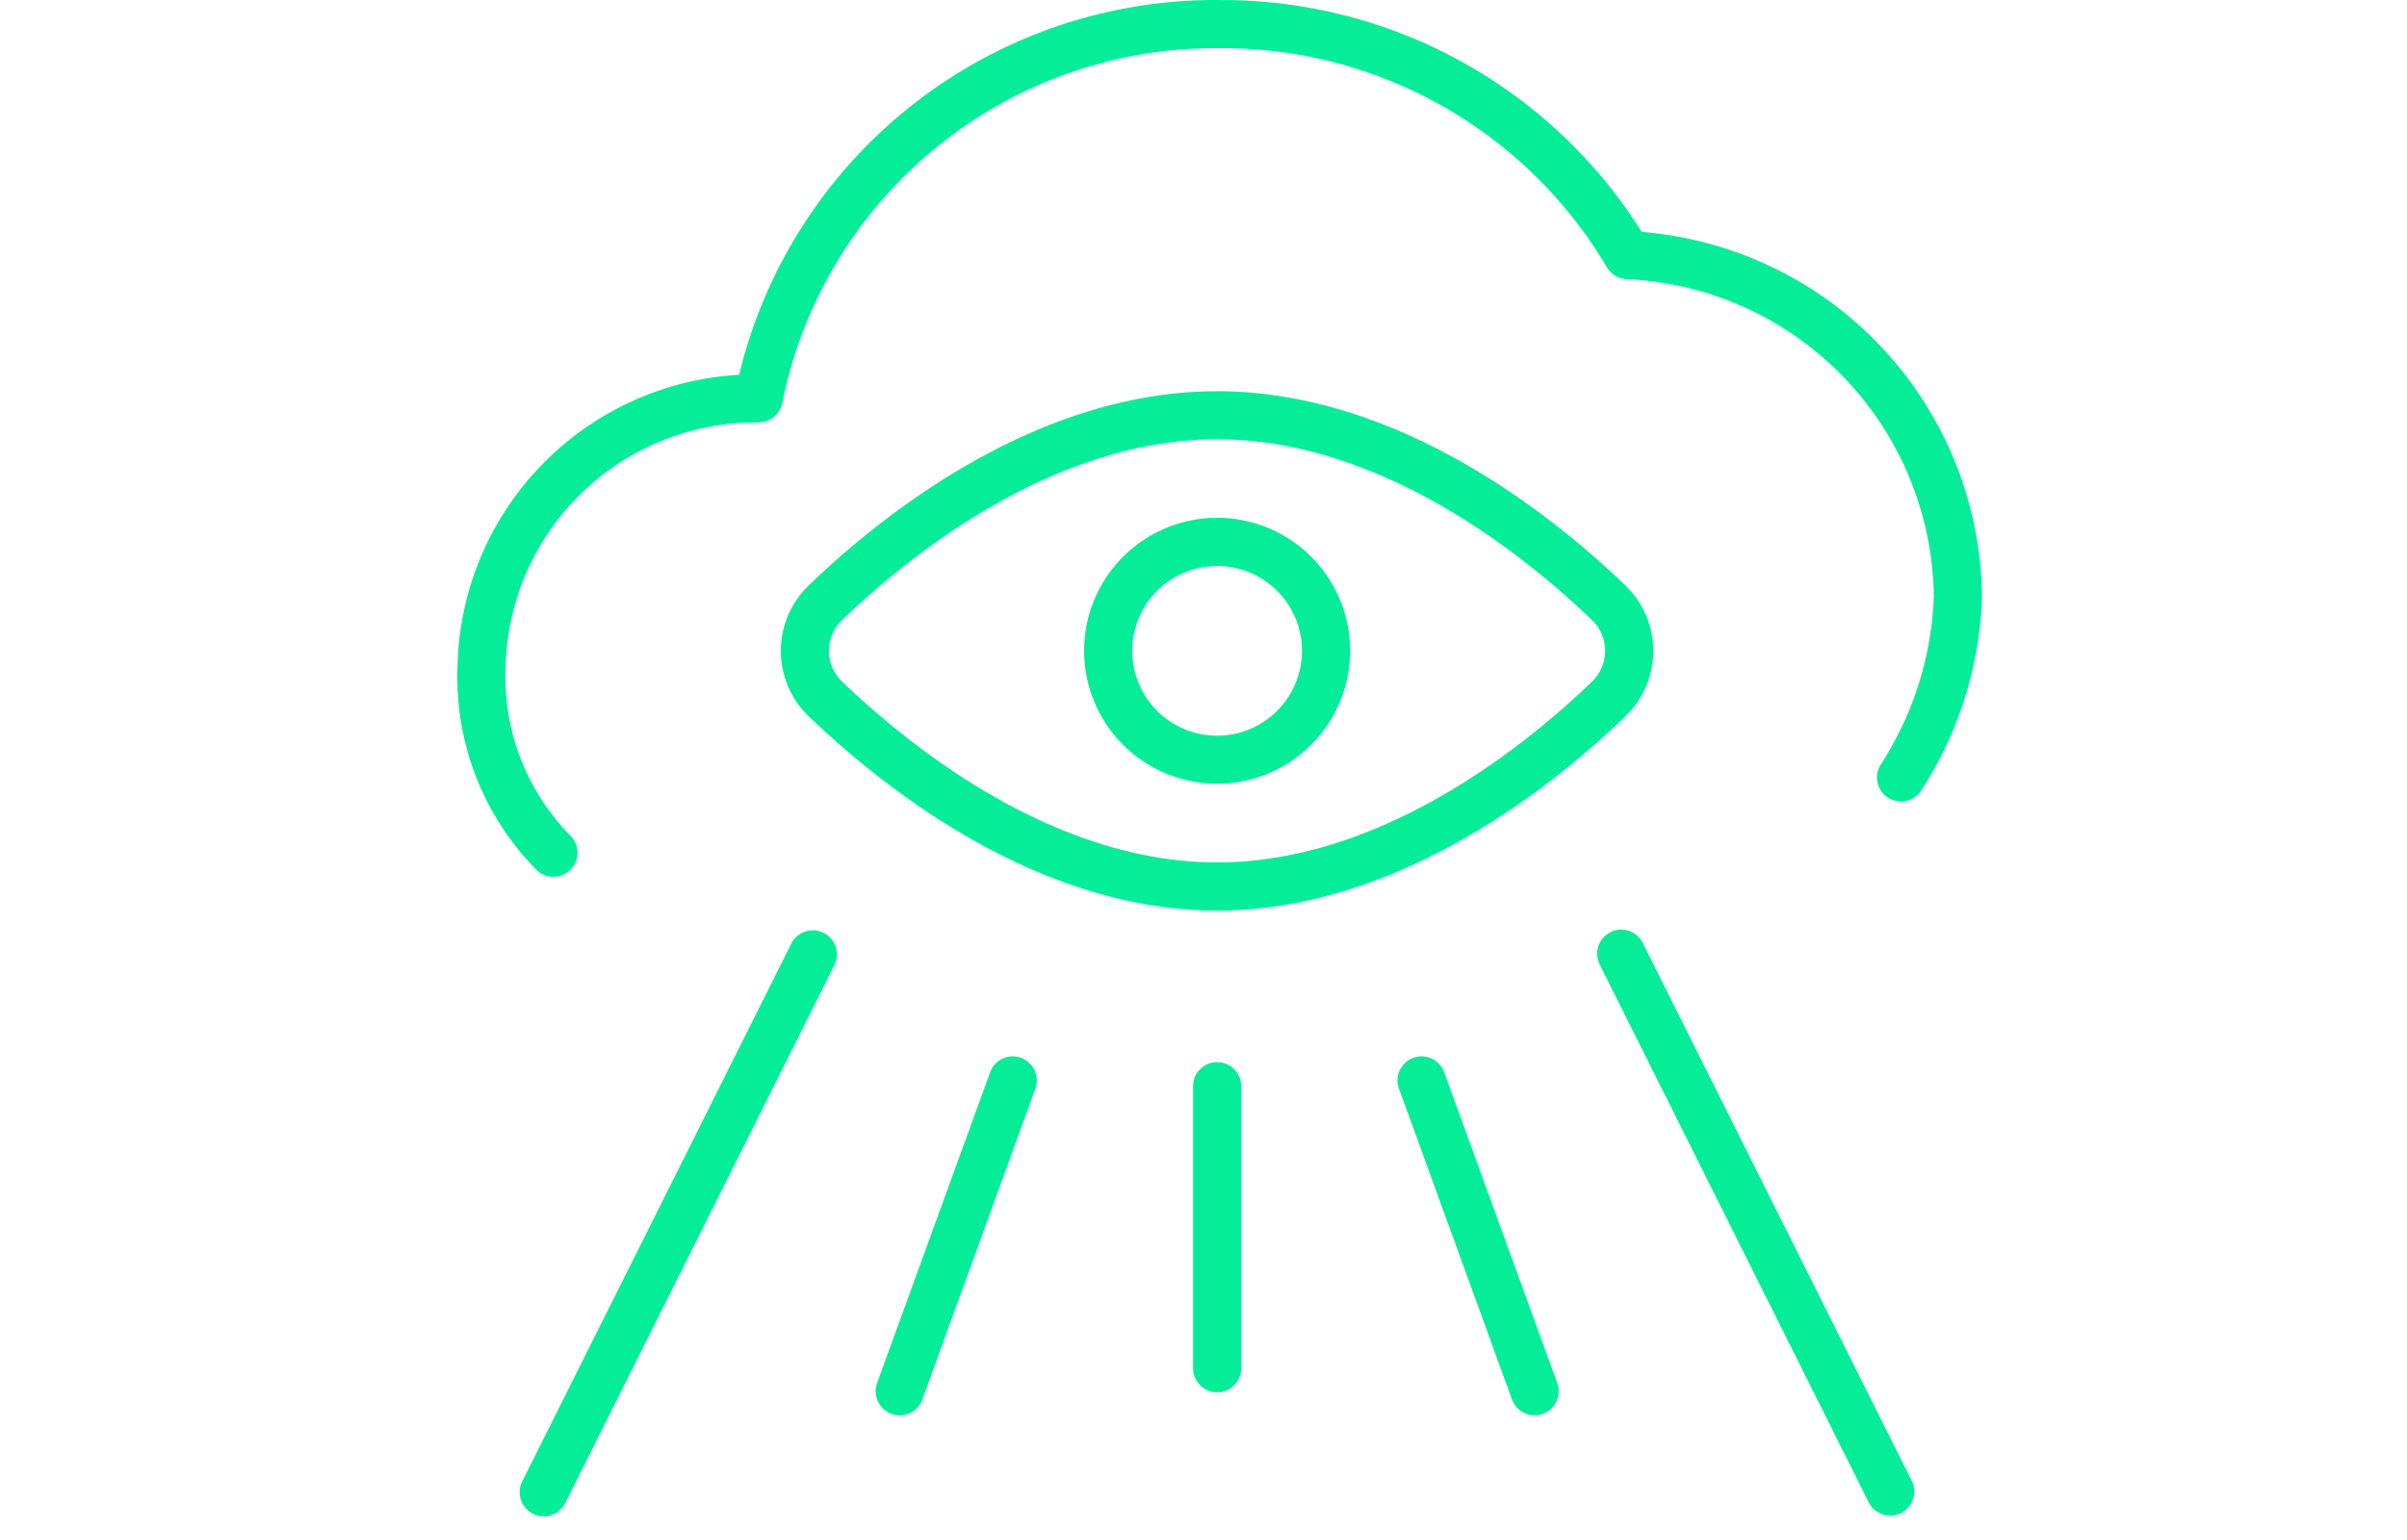 <svg xmlns="http://www.w3.org/2000/svg" width="50" height="32" fill="none" viewBox="0 0 50 32"><path fill="#05ED99" d="M16.445 19.593a.5.5 0 0 1 .894.447l-5.596 11.19a.5.5 0 0 1-.895-.447l5.597-11.19Zm17.008-.224a.5.5 0 0 1 .671.224l5.595 11.19a.5.5 0 0 1-.894.447L33.23 20.04a.5.5 0 0 1 .224-.67ZM20.567 22.28a.5.5 0 0 1 .94.342L19.16 29.08a.5.5 0 0 1-.94-.342l2.348-6.457Zm8.793-.3a.5.5 0 0 1 .64.3l2.348 6.457a.5.5 0 1 1-.94.342l-2.347-6.457a.5.5 0 0 1 .299-.642Zm-4.576 6.45v-5.86a.5.5 0 0 1 1 0v5.86a.5.5 0 0 1-1 0ZM16.22 13.524a1.885 1.885 0 0 1 .58-1.36c1.505-1.45 4.717-4.035 8.484-4.035 3.767 0 6.975 2.59 8.48 4.035l.13.139a1.885 1.885 0 0 1-.13 2.58v.002c-1.5 1.445-4.71 4.036-8.48 4.036-3.536 0-6.577-2.28-8.182-3.753l-.302-.283a1.886 1.886 0 0 1-.58-1.361ZM25.356 0v.001a10.284 10.284 0 0 1 8.747 4.818 7.682 7.682 0 0 1 7.067 7.519v.1a7.862 7.862 0 0 1-1.268 4 .5.5 0 0 1-.838-.545A6.862 6.862 0 0 0 40.17 12.4v-.046A6.684 6.684 0 0 0 33.79 5.8a.501.501 0 0 1-.409-.245A9.285 9.285 0 0 0 25.358 1h-.163l-.396.01a9.177 9.177 0 0 0-8.55 7.366.5.5 0 0 1-.49.401h-.06a5.2 5.2 0 0 0-5.196 5.096v.01a4.692 4.692 0 0 0 1.349 3.484.5.5 0 0 1-.712.703 5.691 5.691 0 0 1-1.636-4.218 6.2 6.2 0 0 1 5.85-6.064A10.177 10.177 0 0 1 25.19 0h.167Zm1.69 13.523a1.763 1.763 0 1 0-3.526.001 1.763 1.763 0 0 0 3.526-.001Zm-9.826 0a.887.887 0 0 0 .273.64c1.478 1.418 4.437 3.757 7.79 3.757 3.354 0 6.313-2.337 7.787-3.756a.887.887 0 0 0 .062-1.214l-.061-.065c-1.478-1.42-4.437-3.757-7.787-3.757-3.35 0-6.314 2.332-7.79 3.755h-.001a.889.889 0 0 0-.273.64Zm10.826 0a2.764 2.764 0 0 1-2.762 2.762 2.763 2.763 0 1 1 2.762-2.762Z"/></svg>